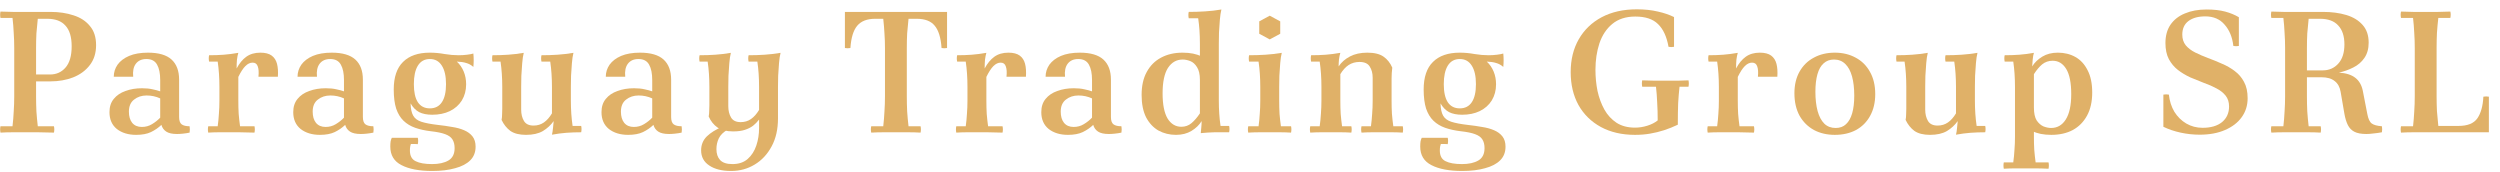 <svg width="189" height="13" viewBox="0 0 189 13" fill="none" xmlns="http://www.w3.org/2000/svg">
<path d="M181.516 10.026C181.481 9.861 181.481 9.701 181.516 9.545H182.426C182.469 9.172 182.5 8.8 182.517 8.427C182.543 8.046 182.556 7.66 182.556 7.27V3.63C182.556 3.24 182.543 2.859 182.517 2.486C182.5 2.105 182.469 1.728 182.426 1.355H181.516C181.481 1.19 181.481 1.03 181.516 0.874C181.819 0.883 182.131 0.891 182.452 0.9C182.781 0.9 183.093 0.9 183.388 0.9C183.691 0.9 184.003 0.9 184.324 0.9C184.645 0.891 184.952 0.883 185.247 0.874C185.282 1.03 185.282 1.19 185.247 1.355H184.337C184.294 1.728 184.259 2.105 184.233 2.486C184.216 2.859 184.207 3.24 184.207 3.63V7.27C184.207 7.66 184.216 8.037 184.233 8.401C184.259 8.756 184.294 9.129 184.337 9.519H185.871C186.547 9.519 187.019 9.328 187.288 8.947C187.557 8.557 187.708 8.011 187.743 7.309C187.882 7.283 188.02 7.283 188.159 7.309V10H183.388C183.093 10 182.781 10 182.452 10C182.131 10 181.819 10.009 181.516 10.026Z" fill="#E0B168"/>
<path d="M180.072 9.545C180.098 9.692 180.098 9.844 180.072 10C179.846 10.043 179.63 10.074 179.422 10.091C179.222 10.117 179.049 10.13 178.902 10.13C178.512 10.13 178.208 10.074 177.992 9.961C177.775 9.848 177.61 9.679 177.498 9.454C177.385 9.229 177.298 8.947 177.238 8.609L176.952 6.945C176.891 6.581 176.739 6.308 176.497 6.126C176.263 5.935 175.929 5.84 175.496 5.84H173.611V5.32H175.6C176.076 5.32 176.466 5.151 176.77 4.813C177.082 4.475 177.238 3.99 177.238 3.357C177.238 2.733 177.082 2.256 176.77 1.927C176.466 1.589 176.007 1.42 175.392 1.42H174.534C174.49 1.81 174.456 2.178 174.43 2.525C174.412 2.872 174.404 3.24 174.404 3.63V7.27C174.404 7.66 174.412 8.046 174.43 8.427C174.456 8.8 174.49 9.172 174.534 9.545H175.444C175.478 9.701 175.478 9.861 175.444 10.026C175.149 10.009 174.841 10 174.521 10C174.2 10 173.888 10 173.585 10C173.29 10 172.978 10 172.649 10C172.328 10 172.016 10.009 171.713 10.026C171.678 9.861 171.678 9.701 171.713 9.545H172.623C172.666 9.172 172.696 8.8 172.714 8.427C172.74 8.046 172.753 7.66 172.753 7.27V3.63C172.753 3.24 172.74 2.859 172.714 2.486C172.696 2.105 172.666 1.728 172.623 1.355H171.713C171.678 1.19 171.678 1.03 171.713 0.874C172.016 0.883 172.328 0.891 172.649 0.9C172.978 0.9 173.29 0.9 173.585 0.9H175.626C176.276 0.9 176.861 0.978 177.381 1.134C177.901 1.29 178.312 1.541 178.616 1.888C178.919 2.226 179.071 2.672 179.071 3.227C179.071 3.686 178.962 4.072 178.746 4.384C178.538 4.687 178.26 4.926 177.914 5.099C177.576 5.272 177.212 5.402 176.822 5.489C177.359 5.524 177.771 5.654 178.057 5.879C178.351 6.104 178.542 6.434 178.629 6.867L178.967 8.609C179.036 8.982 179.149 9.224 179.305 9.337C179.461 9.45 179.716 9.519 180.072 9.545Z" fill="#E0B168"/>
<path d="M166.294 10.182C165.809 10.182 165.328 10.13 164.851 10.026C164.375 9.922 163.941 9.775 163.551 9.584V7.153C163.69 7.127 163.829 7.127 163.967 7.153C164.019 7.638 164.158 8.072 164.383 8.453C164.617 8.826 164.916 9.12 165.28 9.337C165.653 9.554 166.065 9.662 166.515 9.662C167.139 9.662 167.629 9.519 167.984 9.233C168.34 8.938 168.517 8.544 168.517 8.05C168.517 7.721 168.431 7.448 168.257 7.231C168.084 7.014 167.854 6.832 167.568 6.685C167.282 6.529 166.966 6.39 166.619 6.269C166.281 6.139 165.939 6 165.592 5.853C165.254 5.697 164.942 5.511 164.656 5.294C164.37 5.069 164.141 4.796 163.967 4.475C163.794 4.146 163.707 3.738 163.707 3.253C163.707 2.707 163.833 2.248 164.084 1.875C164.344 1.494 164.708 1.208 165.176 1.017C165.644 0.818 166.19 0.718 166.814 0.718C167.36 0.718 167.828 0.77 168.218 0.874C168.608 0.978 168.955 1.121 169.258 1.303V3.474C169.12 3.5 168.981 3.5 168.842 3.474C168.764 2.807 168.543 2.269 168.179 1.862C167.824 1.446 167.339 1.238 166.723 1.238C166.186 1.238 165.761 1.355 165.449 1.589C165.137 1.823 164.981 2.165 164.981 2.616C164.981 2.937 165.068 3.205 165.241 3.422C165.423 3.639 165.662 3.821 165.956 3.968C166.251 4.115 166.572 4.254 166.918 4.384C167.274 4.514 167.625 4.657 167.971 4.813C168.327 4.96 168.652 5.147 168.946 5.372C169.241 5.589 169.475 5.862 169.648 6.191C169.83 6.52 169.921 6.932 169.921 7.426C169.921 7.972 169.77 8.453 169.466 8.869C169.172 9.276 168.751 9.597 168.205 9.831C167.668 10.065 167.031 10.182 166.294 10.182Z" fill="#E0B168"/>
<path d="M151.488 12.756C151.454 12.591 151.454 12.431 151.488 12.275H152.203C152.247 11.963 152.277 11.647 152.294 11.326C152.32 11.014 152.333 10.685 152.333 10.338V6.568C152.333 5.883 152.29 5.246 152.203 4.657H151.553C151.519 4.492 151.519 4.332 151.553 4.176C151.943 4.176 152.312 4.163 152.658 4.137C153.014 4.111 153.382 4.063 153.764 3.994C153.72 4.133 153.69 4.302 153.672 4.501C153.655 4.692 153.642 4.865 153.633 5.021L153.764 5.606V10.338C153.764 10.685 153.772 11.014 153.79 11.326C153.816 11.647 153.85 11.963 153.893 12.275H154.868C154.903 12.431 154.903 12.591 154.868 12.756C154.513 12.739 154.184 12.73 153.88 12.73C153.577 12.73 153.3 12.73 153.048 12.73C152.806 12.73 152.554 12.73 152.294 12.73C152.043 12.73 151.774 12.739 151.488 12.756ZM155.57 3.981C156.064 3.981 156.506 4.089 156.896 4.306C157.286 4.523 157.594 4.856 157.82 5.307C158.054 5.749 158.171 6.312 158.171 6.997C158.171 7.682 158.041 8.262 157.781 8.739C157.521 9.216 157.161 9.58 156.701 9.831C156.242 10.074 155.7 10.195 155.076 10.195C154.496 10.195 154.019 10.1 153.646 9.909C153.274 9.718 152.94 9.48 152.645 9.194L153.764 8.128C153.764 8.553 153.833 8.878 153.971 9.103C154.119 9.32 154.292 9.471 154.491 9.558C154.7 9.636 154.89 9.675 155.063 9.675C155.531 9.675 155.9 9.463 156.169 9.038C156.446 8.605 156.585 7.963 156.585 7.114C156.585 6.265 156.459 5.632 156.208 5.216C155.956 4.8 155.614 4.592 155.18 4.592C154.877 4.592 154.613 4.683 154.387 4.865C154.171 5.047 153.963 5.294 153.764 5.606L153.633 5.021C153.815 4.726 154.071 4.479 154.4 4.28C154.73 4.081 155.12 3.981 155.57 3.981Z" fill="#E0B168"/>
<path d="M147.873 8.57L148.003 9.155C147.787 9.458 147.514 9.71 147.184 9.909C146.855 10.1 146.43 10.195 145.91 10.195C145.408 10.195 145.013 10.095 144.727 9.896C144.45 9.688 144.229 9.411 144.064 9.064C144.09 8.934 144.103 8.795 144.103 8.648C144.112 8.492 144.116 8.349 144.116 8.219V6.568C144.116 5.883 144.073 5.246 143.986 4.657H143.375C143.341 4.492 143.341 4.332 143.375 4.176C143.783 4.176 144.177 4.163 144.558 4.137C144.948 4.111 145.343 4.063 145.741 3.994C145.689 4.193 145.65 4.453 145.624 4.774C145.598 5.086 145.577 5.407 145.559 5.736C145.551 6.057 145.546 6.334 145.546 6.568V8.284C145.546 8.622 145.616 8.908 145.754 9.142C145.893 9.376 146.136 9.493 146.482 9.493C146.777 9.493 147.037 9.415 147.262 9.259C147.488 9.103 147.691 8.873 147.873 8.57ZM150.083 9.519C150.118 9.675 150.118 9.835 150.083 10C149.693 10 149.321 10.013 148.965 10.039C148.619 10.065 148.255 10.113 147.873 10.182C147.908 10.043 147.934 9.879 147.951 9.688C147.977 9.489 147.995 9.311 148.003 9.155L147.873 8.57V6.568C147.873 5.883 147.83 5.246 147.743 4.657H147.08C147.046 4.492 147.046 4.332 147.08 4.176C147.488 4.176 147.891 4.163 148.289 4.137C148.688 4.111 149.091 4.063 149.498 3.994C149.446 4.193 149.407 4.453 149.381 4.774C149.355 5.086 149.334 5.407 149.316 5.736C149.308 6.057 149.303 6.334 149.303 6.568V7.608C149.303 8.293 149.347 8.93 149.433 9.519H150.083Z" fill="#E0B168"/>
<path d="M138.648 4.501C138.336 4.501 138.076 4.596 137.868 4.787C137.66 4.969 137.504 5.242 137.4 5.606C137.296 5.97 137.244 6.412 137.244 6.932C137.244 7.495 137.3 7.985 137.413 8.401C137.525 8.808 137.694 9.125 137.92 9.35C138.145 9.567 138.431 9.675 138.778 9.675L138.713 10.195C138.123 10.195 137.599 10.074 137.14 9.831C136.68 9.58 136.316 9.22 136.048 8.752C135.788 8.275 135.658 7.708 135.658 7.049C135.658 6.416 135.788 5.87 136.048 5.411C136.308 4.952 136.667 4.601 137.127 4.358C137.586 4.107 138.115 3.981 138.713 3.981L138.648 4.501ZM138.778 9.675C139.098 9.675 139.358 9.58 139.558 9.389C139.766 9.198 139.922 8.921 140.026 8.557C140.13 8.193 140.182 7.751 140.182 7.231C140.182 6.668 140.125 6.182 140.013 5.775C139.9 5.368 139.731 5.056 139.506 4.839C139.28 4.614 138.994 4.501 138.648 4.501L138.713 3.981C139.302 3.981 139.826 4.107 140.286 4.358C140.745 4.601 141.105 4.956 141.365 5.424C141.633 5.892 141.768 6.455 141.768 7.114C141.768 7.747 141.638 8.297 141.378 8.765C141.126 9.224 140.771 9.58 140.312 9.831C139.852 10.074 139.319 10.195 138.713 10.195L138.778 9.675Z" fill="#E0B168"/>
<path d="M129.102 10.026C129.067 9.861 129.067 9.701 129.102 9.545H129.817C129.86 9.233 129.89 8.921 129.908 8.609C129.934 8.288 129.947 7.955 129.947 7.608V6.568C129.947 5.883 129.903 5.246 129.817 4.657H129.167C129.132 4.492 129.132 4.332 129.167 4.176C129.557 4.176 129.925 4.163 130.272 4.137C130.618 4.111 130.987 4.063 131.377 3.994C131.333 4.133 131.299 4.306 131.273 4.514C131.255 4.713 131.247 4.934 131.247 5.177L131.377 5.814V7.608C131.377 7.955 131.385 8.288 131.403 8.609C131.429 8.921 131.463 9.233 131.507 9.545H132.599C132.633 9.701 132.633 9.861 132.599 10.026C132.131 10.009 131.749 10 131.455 10C131.169 10 130.904 10 130.662 10C130.419 10 130.168 10 129.908 10C129.656 10 129.388 10.009 129.102 10.026ZM132.898 5.801C132.932 5.463 132.915 5.203 132.846 5.021C132.785 4.83 132.655 4.735 132.456 4.735C132.265 4.735 132.083 4.822 131.91 4.995C131.736 5.168 131.559 5.441 131.377 5.814L131.247 5.177C131.455 4.787 131.697 4.492 131.975 4.293C132.261 4.085 132.616 3.981 133.041 3.981C133.413 3.981 133.699 4.055 133.899 4.202C134.098 4.349 134.232 4.557 134.302 4.826C134.371 5.095 134.393 5.42 134.367 5.801H132.898Z" fill="#E0B168"/>
<path d="M127.649 6.074C127.684 6.23 127.684 6.39 127.649 6.555H126.973C126.93 6.928 126.895 7.339 126.869 7.79C126.852 8.241 126.843 8.787 126.843 9.428C126.497 9.593 126.15 9.731 125.803 9.844C125.457 9.957 125.101 10.043 124.737 10.104C124.382 10.165 124.005 10.195 123.606 10.195C122.618 10.195 121.756 9.996 121.019 9.597C120.291 9.198 119.728 8.644 119.329 7.933C118.939 7.222 118.744 6.395 118.744 5.45C118.744 4.505 118.948 3.678 119.355 2.967C119.763 2.256 120.339 1.702 121.084 1.303C121.838 0.904 122.722 0.705 123.736 0.705C124.334 0.705 124.867 0.761 125.335 0.874C125.803 0.978 126.211 1.117 126.557 1.29V3.539C126.419 3.565 126.28 3.565 126.141 3.539C126.003 2.768 125.738 2.196 125.348 1.823C124.967 1.442 124.395 1.251 123.632 1.251C122.922 1.251 122.341 1.437 121.89 1.81C121.448 2.174 121.123 2.664 120.915 3.279C120.716 3.886 120.616 4.553 120.616 5.281C120.616 5.827 120.668 6.36 120.772 6.88C120.885 7.391 121.058 7.859 121.292 8.284C121.526 8.7 121.834 9.034 122.215 9.285C122.597 9.528 123.06 9.649 123.606 9.649C123.918 9.649 124.226 9.601 124.529 9.506C124.841 9.411 125.106 9.276 125.322 9.103C125.322 8.618 125.309 8.167 125.283 7.751C125.266 7.326 125.236 6.928 125.192 6.555H124.152C124.118 6.39 124.118 6.23 124.152 6.074C124.456 6.083 124.768 6.091 125.088 6.1C125.418 6.1 125.73 6.1 126.024 6.1C126.328 6.1 126.601 6.1 126.843 6.1C127.086 6.091 127.355 6.083 127.649 6.074Z" fill="#E0B168"/>
<path d="M110.359 8.193C110.758 8.193 111.061 8.037 111.269 7.725C111.477 7.413 111.581 6.958 111.581 6.36C111.581 5.762 111.477 5.298 111.269 4.969C111.061 4.631 110.758 4.462 110.359 4.462C109.961 4.462 109.657 4.631 109.449 4.969C109.25 5.298 109.15 5.762 109.15 6.36C109.15 6.958 109.25 7.413 109.449 7.725C109.657 8.037 109.961 8.193 110.359 8.193ZM107.369 11.079C107.369 10.923 107.378 10.789 107.395 10.676C107.421 10.563 107.452 10.477 107.486 10.416H109.449C109.484 10.572 109.484 10.732 109.449 10.897C109.345 10.888 109.254 10.884 109.176 10.884C109.098 10.884 109.016 10.884 108.929 10.884C108.912 10.919 108.895 10.979 108.877 11.066C108.86 11.153 108.851 11.257 108.851 11.378C108.851 11.777 108.994 12.045 109.28 12.184C109.566 12.331 109.982 12.405 110.528 12.405C111.04 12.405 111.451 12.314 111.763 12.132C112.075 11.95 112.231 11.638 112.231 11.196C112.231 10.927 112.175 10.706 112.062 10.533C111.958 10.368 111.776 10.238 111.516 10.143C111.265 10.048 110.905 9.974 110.437 9.922C109.995 9.87 109.601 9.783 109.254 9.662C108.908 9.541 108.613 9.363 108.37 9.129C108.128 8.895 107.941 8.587 107.811 8.206C107.69 7.816 107.629 7.335 107.629 6.763C107.629 5.836 107.863 5.142 108.331 4.683C108.799 4.215 109.475 3.981 110.359 3.981C110.732 3.981 111.105 4.016 111.477 4.085C111.85 4.146 112.201 4.176 112.53 4.176C112.747 4.176 112.959 4.163 113.167 4.137C113.384 4.111 113.544 4.081 113.648 4.046C113.683 4.384 113.683 4.722 113.648 5.06C113.484 4.913 113.302 4.813 113.102 4.761C112.912 4.7 112.678 4.666 112.4 4.657C112.626 4.865 112.799 5.116 112.92 5.411C113.042 5.706 113.102 6.026 113.102 6.373C113.102 6.832 112.994 7.24 112.777 7.595C112.561 7.942 112.257 8.21 111.867 8.401C111.486 8.583 111.044 8.674 110.541 8.674C110.143 8.674 109.813 8.609 109.553 8.479C109.293 8.34 109.077 8.119 108.903 7.816C108.912 8.215 108.977 8.522 109.098 8.739C109.22 8.956 109.428 9.112 109.722 9.207C110.017 9.302 110.424 9.38 110.944 9.441C111.334 9.484 111.698 9.536 112.036 9.597C112.383 9.649 112.686 9.731 112.946 9.844C113.215 9.957 113.427 10.113 113.583 10.312C113.739 10.511 113.817 10.771 113.817 11.092C113.817 11.508 113.683 11.85 113.414 12.119C113.146 12.388 112.764 12.587 112.27 12.717C111.785 12.856 111.209 12.925 110.541 12.925C109.553 12.925 108.778 12.778 108.214 12.483C107.651 12.197 107.369 11.729 107.369 11.079Z" fill="#E0B168"/>
<path d="M99.055 10.026C99.02 9.861 99.02 9.701 99.055 9.545H99.769C99.813 9.233 99.843 8.921 99.861 8.609C99.886 8.288 99.9 7.955 99.9 7.608V6.568C99.9 5.883 99.856 5.246 99.769 4.657H99.12C99.085 4.492 99.085 4.332 99.12 4.176C99.51 4.176 99.878 4.163 100.225 4.137C100.571 4.111 100.94 4.063 101.33 3.994C101.286 4.133 101.252 4.302 101.226 4.501C101.208 4.692 101.2 4.865 101.2 5.021L101.33 5.606V7.608C101.33 7.955 101.338 8.288 101.356 8.609C101.382 8.921 101.416 9.233 101.46 9.545H102.162C102.196 9.701 102.196 9.861 102.162 10.026C101.884 10.009 101.616 10 101.356 10C101.104 10 100.857 10 100.615 10C100.372 10 100.121 10 99.861 10C99.609 10 99.341 10.009 99.055 10.026ZM102.929 10.026C102.894 9.861 102.894 9.701 102.929 9.545H103.644C103.687 9.233 103.717 8.921 103.735 8.609C103.761 8.288 103.774 7.955 103.774 7.608V5.879C103.774 5.541 103.7 5.259 103.553 5.034C103.414 4.8 103.154 4.683 102.773 4.683C102.469 4.683 102.196 4.761 101.954 4.917C101.72 5.073 101.512 5.303 101.33 5.606L101.2 5.021C101.408 4.709 101.694 4.458 102.058 4.267C102.422 4.076 102.859 3.981 103.371 3.981C103.899 3.981 104.307 4.081 104.593 4.28C104.879 4.479 105.1 4.757 105.256 5.112C105.238 5.242 105.225 5.381 105.217 5.528C105.208 5.675 105.204 5.814 105.204 5.944V7.608C105.204 7.955 105.212 8.288 105.23 8.609C105.256 8.921 105.29 9.233 105.334 9.545H106.049C106.083 9.701 106.083 9.861 106.049 10.026C105.771 10.009 105.503 10 105.243 10C104.991 10 104.74 10 104.489 10C104.246 10 103.995 10 103.735 10C103.483 10 103.215 10.009 102.929 10.026Z" fill="#E0B168"/>
<path d="M97.604 9.545C97.638 9.701 97.638 9.861 97.604 10.026C97.309 10.009 97.028 10 96.759 10C96.49 10 96.234 10 95.992 10C95.749 10 95.493 10 95.225 10C94.956 10 94.67 10.009 94.367 10.026C94.332 9.861 94.332 9.701 94.367 9.545H95.147C95.19 9.233 95.221 8.921 95.238 8.609C95.264 8.288 95.277 7.955 95.277 7.608V6.568C95.277 5.883 95.234 5.246 95.147 4.657H94.432C94.397 4.492 94.397 4.332 94.432 4.176C94.839 4.176 95.251 4.163 95.667 4.137C96.083 4.111 96.495 4.063 96.902 3.994C96.85 4.193 96.811 4.453 96.785 4.774C96.759 5.086 96.737 5.407 96.72 5.736C96.711 6.057 96.707 6.334 96.707 6.568V7.608C96.707 7.955 96.716 8.288 96.733 8.609C96.759 8.921 96.793 9.233 96.837 9.545H97.604ZM95.992 1.186L96.785 1.615V2.551L95.992 2.98L95.199 2.551V1.615L95.992 1.186Z" fill="#E0B168"/>
<path d="M90.778 10.065C90.795 9.961 90.808 9.822 90.817 9.649C90.834 9.476 90.843 9.311 90.843 9.155L90.713 8.57V3.292C90.713 2.607 90.67 1.97 90.583 1.381H89.868C89.833 1.216 89.833 1.056 89.868 0.9C90.258 0.9 90.665 0.887 91.09 0.861C91.523 0.835 91.939 0.787 92.338 0.718C92.286 0.926 92.247 1.186 92.221 1.498C92.195 1.81 92.173 2.131 92.156 2.46C92.147 2.781 92.143 3.058 92.143 3.292V7.608C92.143 8.293 92.186 8.93 92.273 9.519H92.923C92.958 9.675 92.958 9.835 92.923 10C92.533 10 92.165 10 91.818 10C91.48 10.009 91.133 10.03 90.778 10.065ZM88.906 10.195C88.421 10.195 87.979 10.087 87.58 9.87C87.19 9.645 86.878 9.311 86.644 8.869C86.419 8.418 86.306 7.855 86.306 7.179C86.306 6.486 86.436 5.905 86.696 5.437C86.956 4.96 87.316 4.601 87.775 4.358C88.243 4.107 88.785 3.981 89.4 3.981C89.981 3.981 90.457 4.076 90.83 4.267C91.211 4.449 91.545 4.687 91.831 4.982L90.713 6.035C90.713 5.619 90.639 5.298 90.492 5.073C90.353 4.848 90.184 4.696 89.985 4.618C89.786 4.54 89.595 4.501 89.413 4.501C88.945 4.501 88.572 4.713 88.295 5.138C88.026 5.563 87.892 6.204 87.892 7.062C87.892 7.903 88.018 8.535 88.269 8.96C88.529 9.376 88.876 9.584 89.309 9.584C89.604 9.584 89.859 9.493 90.076 9.311C90.301 9.12 90.514 8.873 90.713 8.57L90.843 9.155C90.661 9.45 90.405 9.697 90.076 9.896C89.747 10.095 89.357 10.195 88.906 10.195Z" fill="#E0B168"/>
<path d="M80.737 10.195C80.148 10.195 79.662 10.048 79.281 9.753C78.908 9.45 78.722 9.025 78.722 8.479C78.722 8.072 78.83 7.738 79.047 7.478C79.264 7.209 79.558 7.01 79.931 6.88C80.304 6.741 80.72 6.672 81.179 6.672C81.491 6.672 81.755 6.698 81.972 6.75C82.189 6.793 82.384 6.845 82.557 6.906V7.439C82.236 7.292 81.894 7.218 81.53 7.218C81.157 7.218 80.841 7.322 80.581 7.53C80.321 7.729 80.191 8.033 80.191 8.44C80.191 8.795 80.273 9.077 80.438 9.285C80.611 9.493 80.854 9.597 81.166 9.597C81.452 9.597 81.708 9.528 81.933 9.389C82.167 9.25 82.375 9.086 82.557 8.895L82.648 9.441C82.423 9.658 82.158 9.84 81.855 9.987C81.56 10.126 81.188 10.195 80.737 10.195ZM83.987 6.022V8.843C83.987 9.12 84.052 9.307 84.182 9.402C84.312 9.497 84.511 9.545 84.78 9.545C84.806 9.701 84.806 9.861 84.78 10.026C84.615 10.061 84.446 10.087 84.273 10.104C84.108 10.121 83.961 10.13 83.831 10.13C83.467 10.13 83.194 10.069 83.012 9.948C82.83 9.827 82.709 9.658 82.648 9.441L82.557 8.895V6.048C82.557 5.554 82.479 5.168 82.323 4.891C82.167 4.605 81.898 4.462 81.517 4.462C81.162 4.462 80.893 4.583 80.711 4.826C80.538 5.06 80.473 5.385 80.516 5.801H79.047C79.047 5.472 79.142 5.168 79.333 4.891C79.532 4.614 79.823 4.393 80.204 4.228C80.594 4.063 81.071 3.981 81.634 3.981C82.44 3.981 83.034 4.154 83.415 4.501C83.796 4.848 83.987 5.355 83.987 6.022Z" fill="#E0B168"/>
<path d="M72.295 10.026C72.261 9.861 72.261 9.701 72.295 9.545H73.01C73.054 9.233 73.084 8.921 73.101 8.609C73.127 8.288 73.14 7.955 73.14 7.608V6.568C73.14 5.883 73.097 5.246 73.01 4.657H72.36C72.326 4.492 72.326 4.332 72.36 4.176C72.75 4.176 73.119 4.163 73.465 4.137C73.812 4.111 74.18 4.063 74.57 3.994C74.527 4.133 74.492 4.306 74.466 4.514C74.449 4.713 74.44 4.934 74.44 5.177L74.57 5.814V7.608C74.57 7.955 74.579 8.288 74.596 8.609C74.622 8.921 74.657 9.233 74.7 9.545H75.792C75.827 9.701 75.827 9.861 75.792 10.026C75.324 10.009 74.943 10 74.648 10C74.362 10 74.098 10 73.855 10C73.613 10 73.361 10 73.101 10C72.85 10 72.581 10.009 72.295 10.026ZM76.091 5.801C76.126 5.463 76.109 5.203 76.039 5.021C75.979 4.83 75.849 4.735 75.649 4.735C75.459 4.735 75.277 4.822 75.103 4.995C74.93 5.168 74.752 5.441 74.57 5.814L74.44 5.177C74.648 4.787 74.891 4.492 75.168 4.293C75.454 4.085 75.81 3.981 76.234 3.981C76.607 3.981 76.893 4.055 77.092 4.202C77.292 4.349 77.426 4.557 77.495 4.826C77.565 5.095 77.586 5.42 77.56 5.801H76.091Z" fill="#E0B168"/>
<path d="M65.864 10.026C65.829 9.861 65.829 9.701 65.864 9.545H66.774C66.817 9.172 66.847 8.8 66.865 8.427C66.891 8.046 66.904 7.66 66.904 7.27V3.63C66.904 3.24 66.891 2.872 66.865 2.525C66.847 2.178 66.817 1.81 66.774 1.42H66.163C65.556 1.42 65.105 1.593 64.811 1.94C64.516 2.287 64.343 2.85 64.291 3.63C64.152 3.656 64.013 3.656 63.875 3.63V0.9H71.597V3.63C71.458 3.656 71.319 3.656 71.181 3.63C71.129 2.85 70.955 2.287 70.661 1.94C70.375 1.593 69.924 1.42 69.309 1.42H68.685C68.641 1.81 68.607 2.178 68.581 2.525C68.563 2.872 68.555 3.24 68.555 3.63V7.27C68.555 7.66 68.563 8.046 68.581 8.427C68.607 8.8 68.641 9.172 68.685 9.545H69.595C69.629 9.701 69.629 9.861 69.595 10.026C69.3 10.009 68.992 10 68.672 10C68.351 10 68.039 10 67.736 10C67.441 10 67.129 10 66.8 10C66.479 10 66.167 10.009 65.864 10.026Z" fill="#E0B168"/>
<path d="M55.423 9.935C54.92 9.935 54.526 9.835 54.24 9.636C53.954 9.437 53.733 9.159 53.577 8.804C53.603 8.674 53.616 8.535 53.616 8.388C53.625 8.232 53.629 8.089 53.629 7.959V6.568C53.629 5.883 53.586 5.246 53.499 4.657H52.888C52.853 4.492 52.853 4.332 52.888 4.176C53.295 4.176 53.69 4.163 54.071 4.137C54.461 4.111 54.855 4.063 55.254 3.994C55.202 4.193 55.163 4.453 55.137 4.774C55.111 5.086 55.089 5.407 55.072 5.736C55.063 6.057 55.059 6.334 55.059 6.568V8.024C55.059 8.362 55.128 8.648 55.267 8.882C55.406 9.116 55.648 9.233 55.995 9.233C56.29 9.233 56.55 9.155 56.775 8.999C57 8.843 57.204 8.613 57.386 8.31V9.038C57.256 9.211 57.104 9.367 56.931 9.506C56.758 9.636 56.55 9.74 56.307 9.818C56.064 9.896 55.77 9.935 55.423 9.935ZM56.593 4.176C57 4.176 57.403 4.163 57.802 4.137C58.201 4.111 58.604 4.063 59.011 3.994C58.959 4.193 58.92 4.453 58.894 4.774C58.868 5.086 58.846 5.407 58.829 5.736C58.82 6.057 58.816 6.334 58.816 6.568V8.947C58.816 9.77 58.656 10.477 58.335 11.066C58.014 11.664 57.585 12.123 57.048 12.444C56.519 12.765 55.926 12.925 55.267 12.925C54.574 12.925 54.023 12.786 53.616 12.509C53.209 12.24 53.005 11.859 53.005 11.365C53.005 10.949 53.148 10.598 53.434 10.312C53.72 10.035 54.11 9.792 54.604 9.584L55.007 9.805C54.686 9.987 54.465 10.204 54.344 10.455C54.223 10.706 54.162 10.979 54.162 11.274C54.162 11.621 54.253 11.894 54.435 12.093C54.626 12.301 54.938 12.405 55.371 12.405C55.848 12.405 56.233 12.275 56.528 12.015C56.823 11.755 57.039 11.417 57.178 11.001C57.317 10.585 57.386 10.147 57.386 9.688V6.568C57.386 5.883 57.343 5.246 57.256 4.657H56.593C56.558 4.492 56.558 4.332 56.593 4.176Z" fill="#E0B168"/>
<path d="M47.488 10.195C46.899 10.195 46.413 10.048 46.032 9.753C45.659 9.45 45.473 9.025 45.473 8.479C45.473 8.072 45.581 7.738 45.798 7.478C46.015 7.209 46.309 7.01 46.682 6.88C47.055 6.741 47.471 6.672 47.93 6.672C48.242 6.672 48.506 6.698 48.723 6.75C48.94 6.793 49.135 6.845 49.308 6.906V7.439C48.987 7.292 48.645 7.218 48.281 7.218C47.908 7.218 47.592 7.322 47.332 7.53C47.072 7.729 46.942 8.033 46.942 8.44C46.942 8.795 47.024 9.077 47.189 9.285C47.362 9.493 47.605 9.597 47.917 9.597C48.203 9.597 48.459 9.528 48.684 9.389C48.918 9.25 49.126 9.086 49.308 8.895L49.399 9.441C49.174 9.658 48.909 9.84 48.606 9.987C48.311 10.126 47.939 10.195 47.488 10.195ZM50.738 6.022V8.843C50.738 9.12 50.803 9.307 50.933 9.402C51.063 9.497 51.262 9.545 51.531 9.545C51.557 9.701 51.557 9.861 51.531 10.026C51.366 10.061 51.197 10.087 51.024 10.104C50.859 10.121 50.712 10.13 50.582 10.13C50.218 10.13 49.945 10.069 49.763 9.948C49.581 9.827 49.46 9.658 49.399 9.441L49.308 8.895V6.048C49.308 5.554 49.23 5.168 49.074 4.891C48.918 4.605 48.649 4.462 48.268 4.462C47.913 4.462 47.644 4.583 47.462 4.826C47.289 5.06 47.224 5.385 47.267 5.801H45.798C45.798 5.472 45.893 5.168 46.084 4.891C46.283 4.614 46.574 4.393 46.955 4.228C47.345 4.063 47.822 3.981 48.385 3.981C49.191 3.981 49.785 4.154 50.166 4.501C50.547 4.848 50.738 5.355 50.738 6.022Z" fill="#E0B168"/>
<path d="M41.728 8.57L41.858 9.155C41.641 9.458 41.368 9.71 41.039 9.909C40.709 10.1 40.285 10.195 39.765 10.195C39.262 10.195 38.868 10.095 38.582 9.896C38.304 9.688 38.083 9.411 37.919 9.064C37.945 8.934 37.958 8.795 37.958 8.648C37.966 8.492 37.971 8.349 37.971 8.219V6.568C37.971 5.883 37.927 5.246 37.841 4.657H37.23C37.195 4.492 37.195 4.332 37.23 4.176C37.637 4.176 38.031 4.163 38.413 4.137C38.803 4.111 39.197 4.063 39.596 3.994C39.544 4.193 39.505 4.453 39.479 4.774C39.453 5.086 39.431 5.407 39.414 5.736C39.405 6.057 39.401 6.334 39.401 6.568V8.284C39.401 8.622 39.47 8.908 39.609 9.142C39.747 9.376 39.99 9.493 40.337 9.493C40.631 9.493 40.891 9.415 41.117 9.259C41.342 9.103 41.546 8.873 41.728 8.57ZM43.938 9.519C43.972 9.675 43.972 9.835 43.938 10C43.548 10 43.175 10.013 42.82 10.039C42.473 10.065 42.109 10.113 41.728 10.182C41.762 10.043 41.788 9.879 41.806 9.688C41.832 9.489 41.849 9.311 41.858 9.155L41.728 8.57V6.568C41.728 5.883 41.684 5.246 41.598 4.657H40.935C40.9 4.492 40.9 4.332 40.935 4.176C41.342 4.176 41.745 4.163 42.144 4.137C42.542 4.111 42.945 4.063 43.353 3.994C43.301 4.193 43.262 4.453 43.236 4.774C43.21 5.086 43.188 5.407 43.171 5.736C43.162 6.057 43.158 6.334 43.158 6.568V7.608C43.158 8.293 43.201 8.93 43.288 9.519H43.938Z" fill="#E0B168"/>
<path d="M32.497 8.193C32.895 8.193 33.199 8.037 33.407 7.725C33.615 7.413 33.719 6.958 33.719 6.36C33.719 5.762 33.615 5.298 33.407 4.969C33.199 4.631 32.895 4.462 32.497 4.462C32.098 4.462 31.795 4.631 31.587 4.969C31.387 5.298 31.288 5.762 31.288 6.36C31.288 6.958 31.387 7.413 31.587 7.725C31.795 8.037 32.098 8.193 32.497 8.193ZM29.507 11.079C29.507 10.923 29.515 10.789 29.533 10.676C29.559 10.563 29.589 10.477 29.624 10.416H31.587C31.621 10.572 31.621 10.732 31.587 10.897C31.483 10.888 31.392 10.884 31.314 10.884C31.236 10.884 31.153 10.884 31.067 10.884C31.049 10.919 31.032 10.979 31.015 11.066C30.997 11.153 30.989 11.257 30.989 11.378C30.989 11.777 31.132 12.045 31.418 12.184C31.704 12.331 32.12 12.405 32.666 12.405C33.177 12.405 33.589 12.314 33.901 12.132C34.213 11.95 34.369 11.638 34.369 11.196C34.369 10.927 34.312 10.706 34.2 10.533C34.096 10.368 33.914 10.238 33.654 10.143C33.402 10.048 33.043 9.974 32.575 9.922C32.133 9.87 31.738 9.783 31.392 9.662C31.045 9.541 30.75 9.363 30.508 9.129C30.265 8.895 30.079 8.587 29.949 8.206C29.827 7.816 29.767 7.335 29.767 6.763C29.767 5.836 30.001 5.142 30.469 4.683C30.937 4.215 31.613 3.981 32.497 3.981C32.869 3.981 33.242 4.016 33.615 4.085C33.987 4.146 34.338 4.176 34.668 4.176C34.884 4.176 35.097 4.163 35.305 4.137C35.521 4.111 35.682 4.081 35.786 4.046C35.82 4.384 35.82 4.722 35.786 5.06C35.621 4.913 35.439 4.813 35.24 4.761C35.049 4.7 34.815 4.666 34.538 4.657C34.763 4.865 34.936 5.116 35.058 5.411C35.179 5.706 35.24 6.026 35.24 6.373C35.24 6.832 35.131 7.24 34.915 7.595C34.698 7.942 34.395 8.21 34.005 8.401C33.623 8.583 33.181 8.674 32.679 8.674C32.28 8.674 31.951 8.609 31.691 8.479C31.431 8.34 31.214 8.119 31.041 7.816C31.049 8.215 31.114 8.522 31.236 8.739C31.357 8.956 31.565 9.112 31.86 9.207C32.154 9.302 32.562 9.38 33.082 9.441C33.472 9.484 33.836 9.536 34.174 9.597C34.52 9.649 34.824 9.731 35.084 9.844C35.352 9.957 35.565 10.113 35.721 10.312C35.877 10.511 35.955 10.771 35.955 11.092C35.955 11.508 35.82 11.85 35.552 12.119C35.283 12.388 34.902 12.587 34.408 12.717C33.922 12.856 33.346 12.925 32.679 12.925C31.691 12.925 30.915 12.778 30.352 12.483C29.788 12.197 29.507 11.729 29.507 11.079Z" fill="#E0B168"/>
<path d="M24.184 10.195C23.595 10.195 23.11 10.048 22.729 9.753C22.356 9.45 22.169 9.025 22.169 8.479C22.169 8.072 22.278 7.738 22.494 7.478C22.711 7.209 23.006 7.01 23.378 6.88C23.751 6.741 24.167 6.672 24.627 6.672C24.939 6.672 25.203 6.698 25.419 6.75C25.636 6.793 25.831 6.845 26.005 6.906V7.439C25.684 7.292 25.341 7.218 24.977 7.218C24.605 7.218 24.288 7.322 24.029 7.53C23.768 7.729 23.639 8.033 23.639 8.44C23.639 8.795 23.721 9.077 23.886 9.285C24.059 9.493 24.302 9.597 24.613 9.597C24.899 9.597 25.155 9.528 25.381 9.389C25.614 9.25 25.823 9.086 26.005 8.895L26.096 9.441C25.87 9.658 25.606 9.84 25.302 9.987C25.008 10.126 24.635 10.195 24.184 10.195ZM27.434 6.022V8.843C27.434 9.12 27.5 9.307 27.63 9.402C27.759 9.497 27.959 9.545 28.227 9.545C28.253 9.701 28.253 9.861 28.227 10.026C28.063 10.061 27.894 10.087 27.721 10.104C27.556 10.121 27.409 10.13 27.279 10.13C26.915 10.13 26.642 10.069 26.459 9.948C26.277 9.827 26.156 9.658 26.096 9.441L26.005 8.895V6.048C26.005 5.554 25.927 5.168 25.77 4.891C25.614 4.605 25.346 4.462 24.965 4.462C24.609 4.462 24.34 4.583 24.159 4.826C23.985 5.06 23.92 5.385 23.963 5.801H22.494C22.494 5.472 22.59 5.168 22.78 4.891C22.98 4.614 23.27 4.393 23.651 4.228C24.041 4.063 24.518 3.981 25.081 3.981C25.887 3.981 26.481 4.154 26.863 4.501C27.244 4.848 27.434 5.355 27.434 6.022Z" fill="#E0B168"/>
<path d="M15.743 10.026C15.708 9.861 15.708 9.701 15.743 9.545H16.458C16.501 9.233 16.532 8.921 16.549 8.609C16.575 8.288 16.588 7.955 16.588 7.608V6.568C16.588 5.883 16.544 5.246 16.458 4.657H15.808C15.773 4.492 15.773 4.332 15.808 4.176C16.198 4.176 16.566 4.163 16.913 4.137C17.259 4.111 17.628 4.063 18.018 3.994C17.974 4.133 17.94 4.306 17.914 4.514C17.896 4.713 17.888 4.934 17.888 5.177L18.018 5.814V7.608C18.018 7.955 18.026 8.288 18.044 8.609C18.07 8.921 18.105 9.233 18.148 9.545H19.24C19.274 9.701 19.274 9.861 19.24 10.026C18.772 10.009 18.39 10 18.096 10C17.81 10 17.546 10 17.303 10C17.06 10 16.809 10 16.549 10C16.297 10 16.029 10.009 15.743 10.026ZM19.539 5.801C19.573 5.463 19.556 5.203 19.487 5.021C19.426 4.83 19.296 4.735 19.097 4.735C18.906 4.735 18.724 4.822 18.551 4.995C18.378 5.168 18.2 5.441 18.018 5.814L17.888 5.177C18.096 4.787 18.338 4.492 18.616 4.293C18.902 4.085 19.257 3.981 19.682 3.981C20.055 3.981 20.34 4.055 20.54 4.202C20.739 4.349 20.873 4.557 20.943 4.826C21.012 5.095 21.034 5.42 21.008 5.801H19.539Z" fill="#E0B168"/>
<path d="M10.291 10.195C9.701 10.195 9.216 10.048 8.835 9.753C8.462 9.45 8.276 9.025 8.276 8.479C8.276 8.072 8.384 7.738 8.601 7.478C8.817 7.209 9.112 7.01 9.485 6.88C9.857 6.741 10.273 6.672 10.733 6.672C11.045 6.672 11.309 6.698 11.526 6.75C11.742 6.793 11.937 6.845 12.111 6.906V7.439C11.79 7.292 11.448 7.218 11.084 7.218C10.711 7.218 10.395 7.322 10.135 7.53C9.875 7.729 9.745 8.033 9.745 8.44C9.745 8.795 9.827 9.077 9.992 9.285C10.165 9.493 10.408 9.597 10.72 9.597C11.006 9.597 11.261 9.528 11.487 9.389C11.721 9.25 11.929 9.086 12.111 8.895L12.202 9.441C11.976 9.658 11.712 9.84 11.409 9.987C11.114 10.126 10.741 10.195 10.291 10.195ZM13.541 6.022V8.843C13.541 9.12 13.606 9.307 13.736 9.402C13.866 9.497 14.065 9.545 14.334 9.545C14.36 9.701 14.36 9.861 14.334 10.026C14.169 10.061 14 10.087 13.827 10.104C13.662 10.121 13.515 10.13 13.385 10.13C13.021 10.13 12.748 10.069 12.566 9.948C12.384 9.827 12.262 9.658 12.202 9.441L12.111 8.895V6.048C12.111 5.554 12.033 5.168 11.877 4.891C11.721 4.605 11.452 4.462 11.071 4.462C10.715 4.462 10.447 4.583 10.265 4.826C10.091 5.06 10.026 5.385 10.07 5.801H8.601C8.601 5.472 8.696 5.168 8.887 4.891C9.086 4.614 9.376 4.393 9.758 4.228C10.148 4.063 10.624 3.981 11.188 3.981C11.994 3.981 12.587 4.154 12.969 4.501C13.35 4.848 13.541 5.355 13.541 6.022Z" fill="#E0B168"/>
<path d="M0.036 10.026C0.002 9.861 0.002 9.701 0.036 9.545H0.946C0.99 9.172 1.02 8.8 1.037 8.427C1.063 8.046 1.076 7.66 1.076 7.27V3.63C1.076 3.24 1.063 2.859 1.037 2.486C1.02 2.105 0.99 1.728 0.946 1.355H0.036C0.002 1.19 0.002 1.03 0.036 0.874C0.34 0.883 0.652 0.891 0.972 0.9C1.302 0.9 1.614 0.9 1.908 0.9H3.819C4.461 0.9 5.041 0.987 5.561 1.16C6.081 1.325 6.493 1.593 6.796 1.966C7.108 2.33 7.264 2.811 7.264 3.409C7.264 4.016 7.104 4.523 6.783 4.93C6.471 5.337 6.051 5.645 5.522 5.853C5.002 6.052 4.435 6.152 3.819 6.152H1.934V5.632H3.78C4.257 5.632 4.647 5.459 4.95 5.112C5.262 4.757 5.418 4.219 5.418 3.5C5.418 2.798 5.262 2.278 4.95 1.94C4.647 1.593 4.188 1.42 3.572 1.42H2.857C2.814 1.81 2.779 2.178 2.753 2.525C2.736 2.872 2.727 3.24 2.727 3.63V7.27C2.727 7.66 2.736 8.046 2.753 8.427C2.779 8.8 2.814 9.172 2.857 9.545H4.079C4.114 9.701 4.114 9.861 4.079 10.026C3.629 10.009 3.23 10 2.883 10C2.537 10 2.212 10 1.908 10C1.614 10 1.302 10 0.972 10C0.652 10 0.34 10.009 0.036 10.026Z" fill="#E0B168"/>
</svg>
